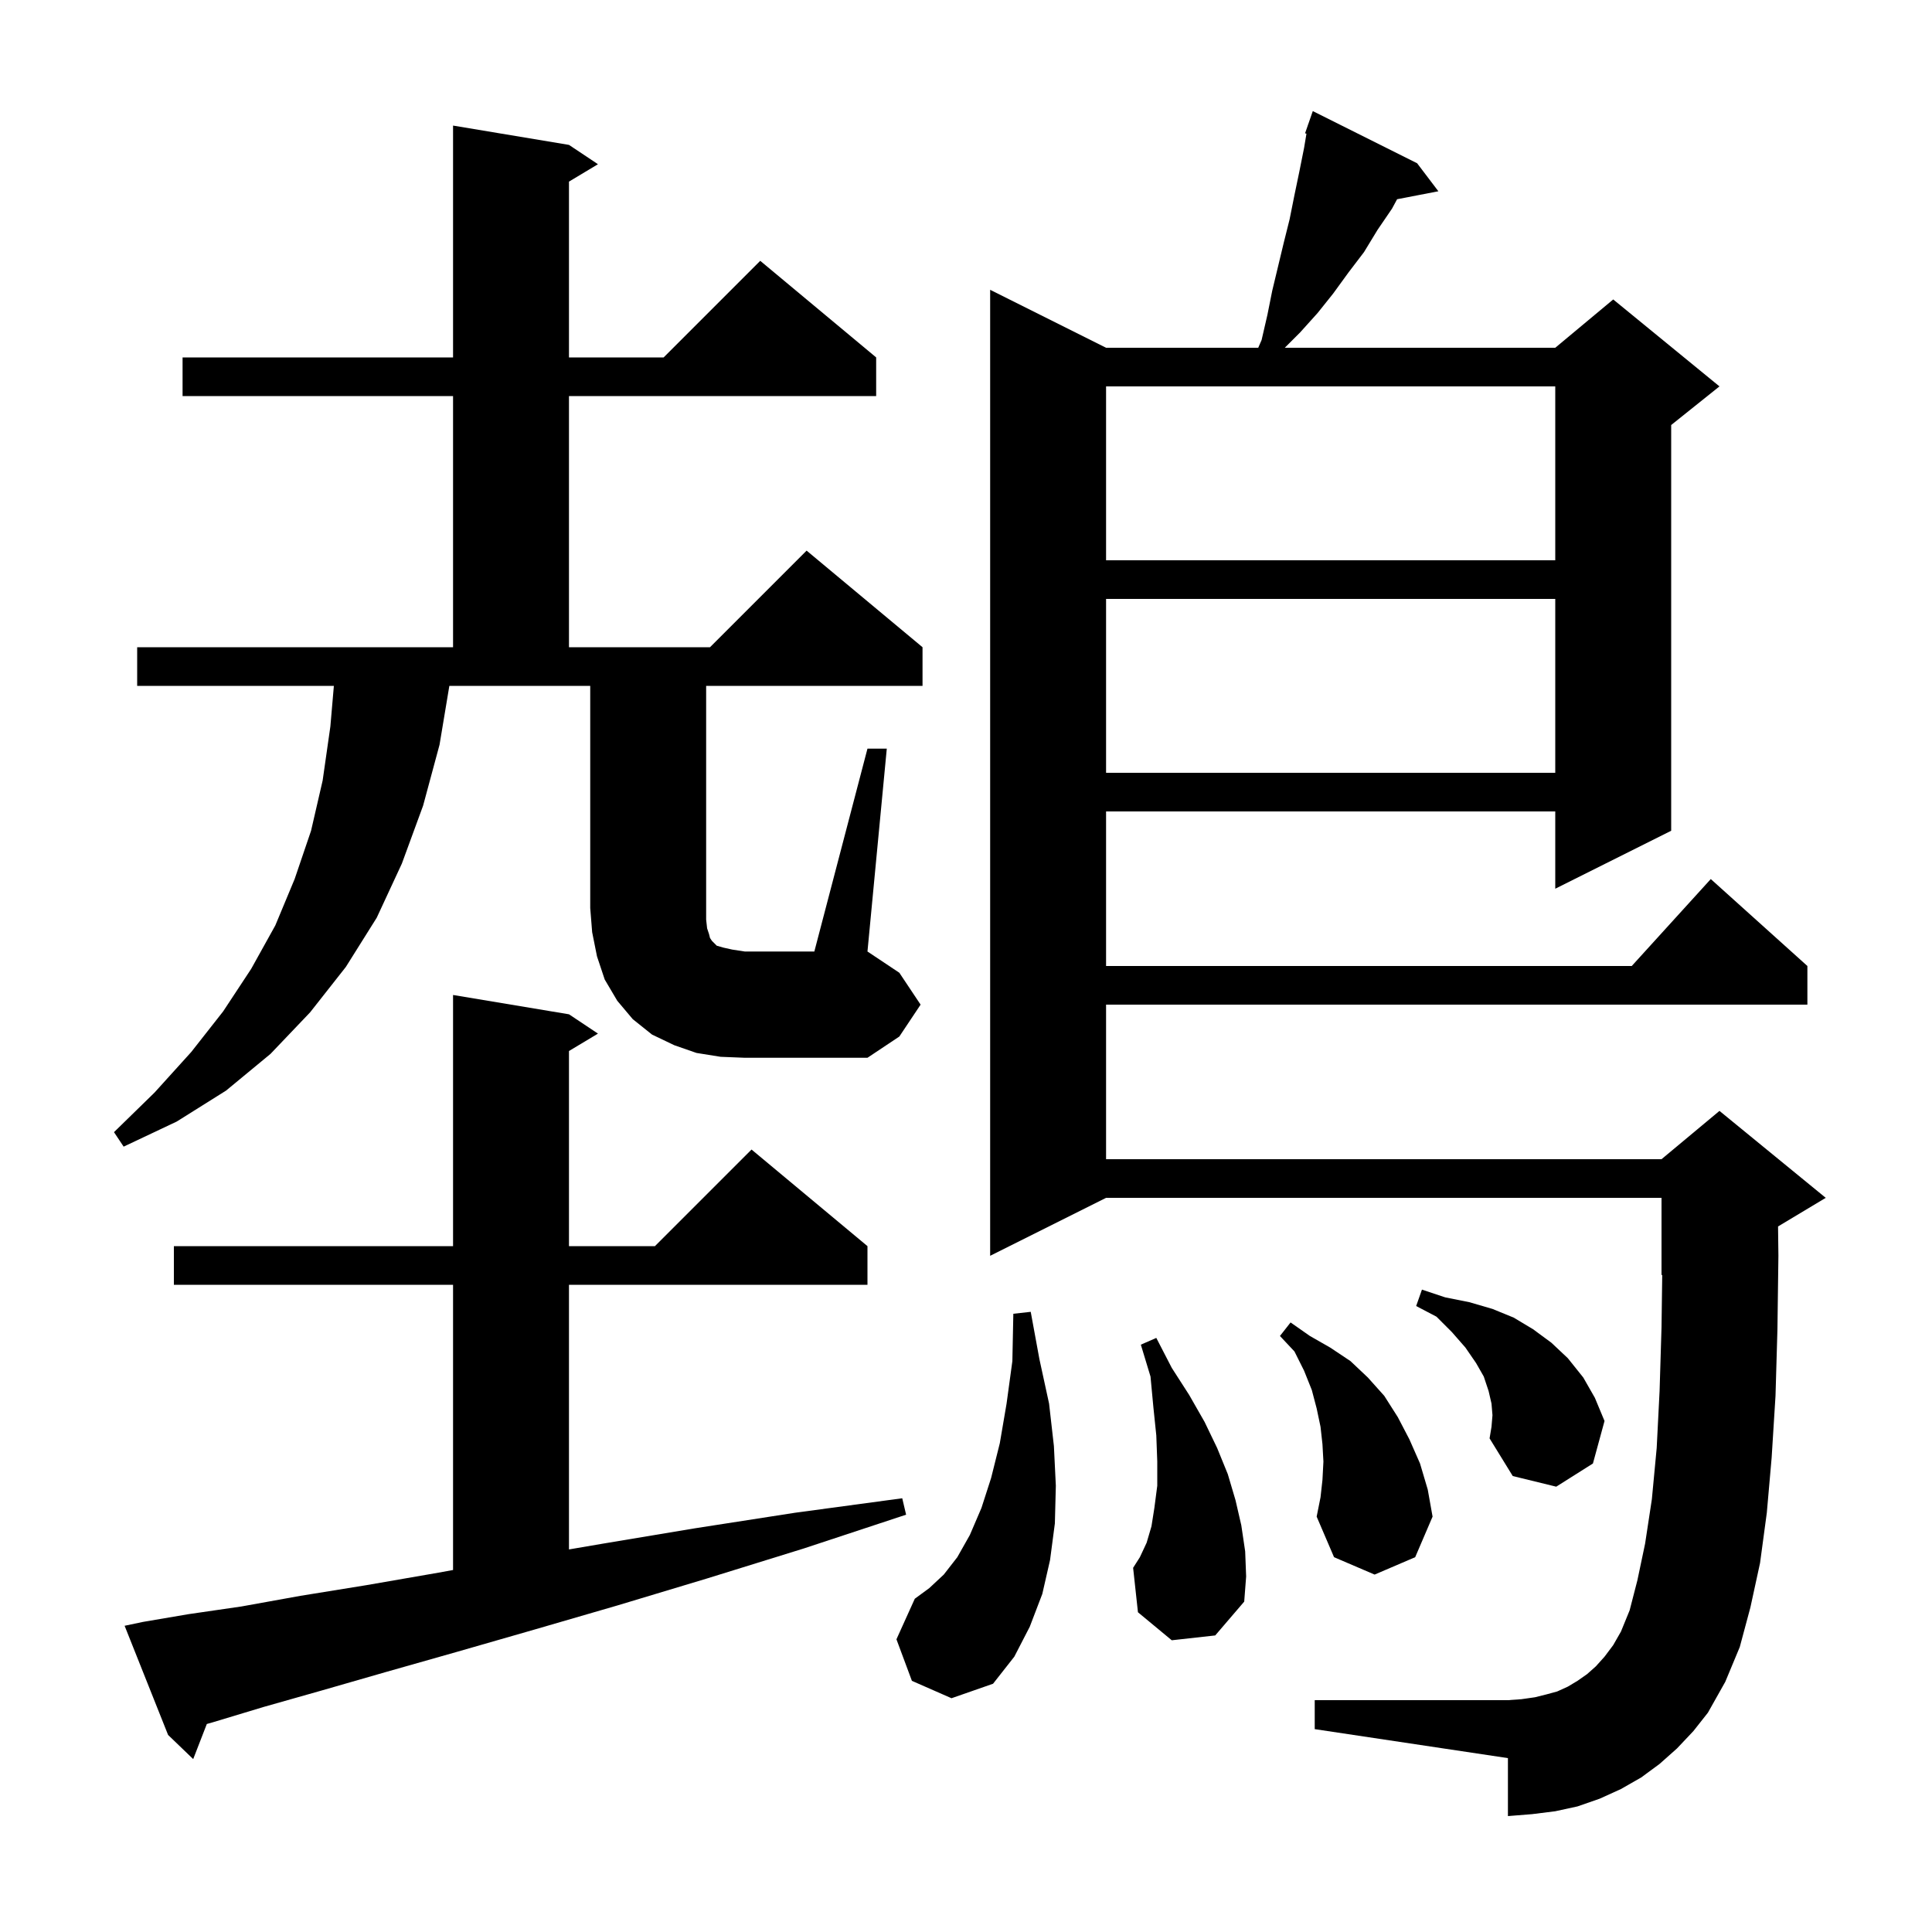 <svg xmlns="http://www.w3.org/2000/svg" xmlns:xlink="http://www.w3.org/1999/xlink" version="1.1" baseProfile="full" viewBox="0 0 200 200" width="200" height="200">
<g fill="black">
<path d="M 14.8 167.9 L 19.5 167.1 L 25.0 166.3 L 31.1 165.2 L 37.9 164.1 L 45.4 162.8 L 46.9 162.526 L 46.9 133.0 L 18.0 133.0 L 18.0 129.0 L 46.9 129.0 L 46.9 103.0 L 58.9 105.0 L 61.9 107.0 L 58.9 108.8 L 58.9 129.0 L 67.8 129.0 L 77.8 119.0 L 89.8 129.0 L 89.8 133.0 L 58.9 133.0 L 58.9 160.397 L 62.4 159.8 L 72.0 158.2 L 82.3 156.6 L 93.4 155.1 L 93.8 156.8 L 83.2 160.3 L 73.2 163.4 L 63.9 166.2 L 55.3 168.7 L 47.3 171.0 L 39.9 173.1 L 33.3 175.0 L 27.3 176.7 L 22.0 178.3 L 21.41 178.467 L 20.0 182.1 L 17.4 179.6 L 12.9 168.3 Z M 173.6 181.0 L 171.8 182.6 L 169.9 184.0 L 167.8 185.2 L 165.6 186.2 L 163.3 187.0 L 161.0 187.5 L 158.6 187.8 L 156.1 188.0 L 156.1 182.0 L 136.1 179.0 L 136.1 176.0 L 156.1 176.0 L 157.5 175.9 L 158.9 175.7 L 160.1 175.4 L 161.2 175.1 L 162.3 174.6 L 163.3 174.0 L 164.3 173.3 L 165.2 172.5 L 166.1 171.5 L 167.0 170.3 L 167.8 168.9 L 168.7 166.7 L 169.5 163.6 L 170.3 159.8 L 171.0 155.2 L 171.5 149.9 L 171.8 144.0 L 172.0 137.4 L 172.073 131.969 L 172.0 132.0 L 172.0 124.0 L 114.5 124.0 L 102.5 130.0 L 102.5 30.0 L 114.5 36.0 L 130.252 36.0 L 130.6 35.2 L 131.2 32.6 L 131.7 30.1 L 132.9 25.1 L 133.5 22.7 L 134.0 20.2 L 134.5 17.8 L 135.0 15.3 L 135.244 13.838 L 135.1 13.8 L 135.388 12.972 L 135.4 12.9 L 135.412 12.904 L 135.9 11.5 L 146.7 16.9 L 148.9 19.8 L 144.628 20.624 L 144.1 21.6 L 142.6 23.8 L 141.2 26.1 L 139.6 28.2 L 138.0 30.4 L 136.4 32.4 L 134.6 34.4 L 133.0 36.0 L 161.0 36.0 L 167.0 31.0 L 178.0 40.0 L 173.0 44.0 L 173.0 86.0 L 161.0 92.0 L 161.0 84.0 L 114.5 84.0 L 114.5 100.0 L 168.918 100.0 L 177.1 91.0 L 187.1 100.0 L 187.1 104.0 L 114.5 104.0 L 114.5 120.0 L 172.0 120.0 L 178.0 115.0 L 189.0 124.0 L 184.063 126.962 L 184.1 130.0 L 184.0 137.6 L 183.8 144.5 L 183.4 150.9 L 182.9 156.6 L 182.2 161.8 L 181.2 166.4 L 180.1 170.5 L 178.6 174.1 L 176.8 177.3 L 175.3 179.2 Z M 94.4 174.0 L 92.8 169.7 L 94.7 165.5 L 96.2 164.4 L 97.7 163.0 L 99.1 161.2 L 100.4 158.9 L 101.6 156.1 L 102.6 153.0 L 103.5 149.4 L 104.2 145.3 L 104.8 140.9 L 104.9 136.0 L 106.7 135.8 L 107.6 140.7 L 108.6 145.3 L 109.1 149.7 L 109.3 153.8 L 109.2 157.7 L 108.7 161.5 L 107.9 165.0 L 106.6 168.4 L 105.0 171.5 L 102.8 174.3 L 98.5 175.8 Z M 121.3 169.8 L 117.8 166.9 L 117.3 162.3 L 118.0 161.2 L 118.7 159.7 L 119.2 158.0 L 119.5 156.1 L 119.8 153.8 L 119.8 151.3 L 119.7 148.6 L 119.4 145.7 L 119.1 142.5 L 118.1 139.2 L 119.7 138.5 L 121.3 141.6 L 123.1 144.4 L 124.7 147.2 L 126.0 149.9 L 127.1 152.6 L 127.9 155.3 L 128.5 157.9 L 128.9 160.6 L 129.0 163.2 L 128.8 165.8 L 125.8 169.3 Z M 136.9 153.2 L 137.0 151.3 L 136.9 149.5 L 136.7 147.7 L 136.3 145.8 L 135.8 143.9 L 135.0 141.9 L 134.0 139.9 L 132.5 138.3 L 133.6 136.9 L 135.6 138.3 L 137.7 139.5 L 139.8 140.9 L 141.6 142.6 L 143.3 144.5 L 144.7 146.7 L 145.9 149.0 L 147.0 151.5 L 147.8 154.2 L 148.3 157.0 L 146.5 161.2 L 142.3 163.0 L 138.1 161.2 L 136.3 157.0 L 136.7 155.0 Z M 154.5 146.5 L 154.4 145.3 L 154.1 144.0 L 153.6 142.5 L 152.8 141.1 L 151.7 139.5 L 150.3 137.9 L 148.7 136.3 L 146.6 135.2 L 147.2 133.5 L 149.6 134.3 L 152.1 134.8 L 154.5 135.5 L 156.7 136.4 L 158.7 137.6 L 160.6 139.0 L 162.3 140.6 L 163.9 142.6 L 165.1 144.7 L 166.1 147.1 L 164.9 151.5 L 161.1 153.9 L 156.6 152.8 L 154.2 148.9 L 154.4 147.7 Z M 89.8 77.5 L 91.8 77.5 L 89.8 98.5 L 93.1 100.7 L 95.3 104.0 L 93.1 107.3 L 89.8 109.5 L 77.1 109.5 L 74.6 109.4 L 72.1 109.0 L 69.8 108.2 L 67.5 107.1 L 65.5 105.5 L 63.9 103.6 L 62.6 101.4 L 61.8 99.0 L 61.3 96.5 L 61.1 94.0 L 61.1 71.0 L 46.517 71.0 L 45.5 77.1 L 43.8 83.4 L 41.6 89.4 L 39.0 95.0 L 35.8 100.1 L 32.1 104.8 L 28.0 109.1 L 23.4 112.9 L 18.3 116.1 L 12.8 118.7 L 11.8 117.2 L 16.0 113.1 L 19.8 108.9 L 23.1 104.7 L 26.0 100.3 L 28.5 95.8 L 30.5 91.0 L 32.2 86.0 L 33.4 80.8 L 34.2 75.2 L 34.562 71.0 L 14.2 71.0 L 14.2 67.0 L 46.9 67.0 L 46.9 41.0 L 18.9 41.0 L 18.9 37.0 L 46.9 37.0 L 46.9 13.0 L 58.9 15.0 L 61.9 17.0 L 58.9 18.8 L 58.9 37.0 L 68.7 37.0 L 78.7 27.0 L 90.7 37.0 L 90.7 41.0 L 58.9 41.0 L 58.9 67.0 L 73.5 67.0 L 83.5 57.0 L 95.5 67.0 L 95.5 71.0 L 73.1 71.0 L 73.1 95.2 L 73.2 96.1 L 73.4 96.7 L 73.5 97.1 L 73.7 97.4 L 74.2 97.9 L 74.9 98.1 L 75.8 98.3 L 77.1 98.5 L 84.3 98.5 Z M 114.5 62.0 L 114.5 80.0 L 161.0 80.0 L 161.0 62.0 Z M 114.5 40.0 L 114.5 58.0 L 161.0 58.0 L 161.0 40.0 Z " />
</g>
</svg>
